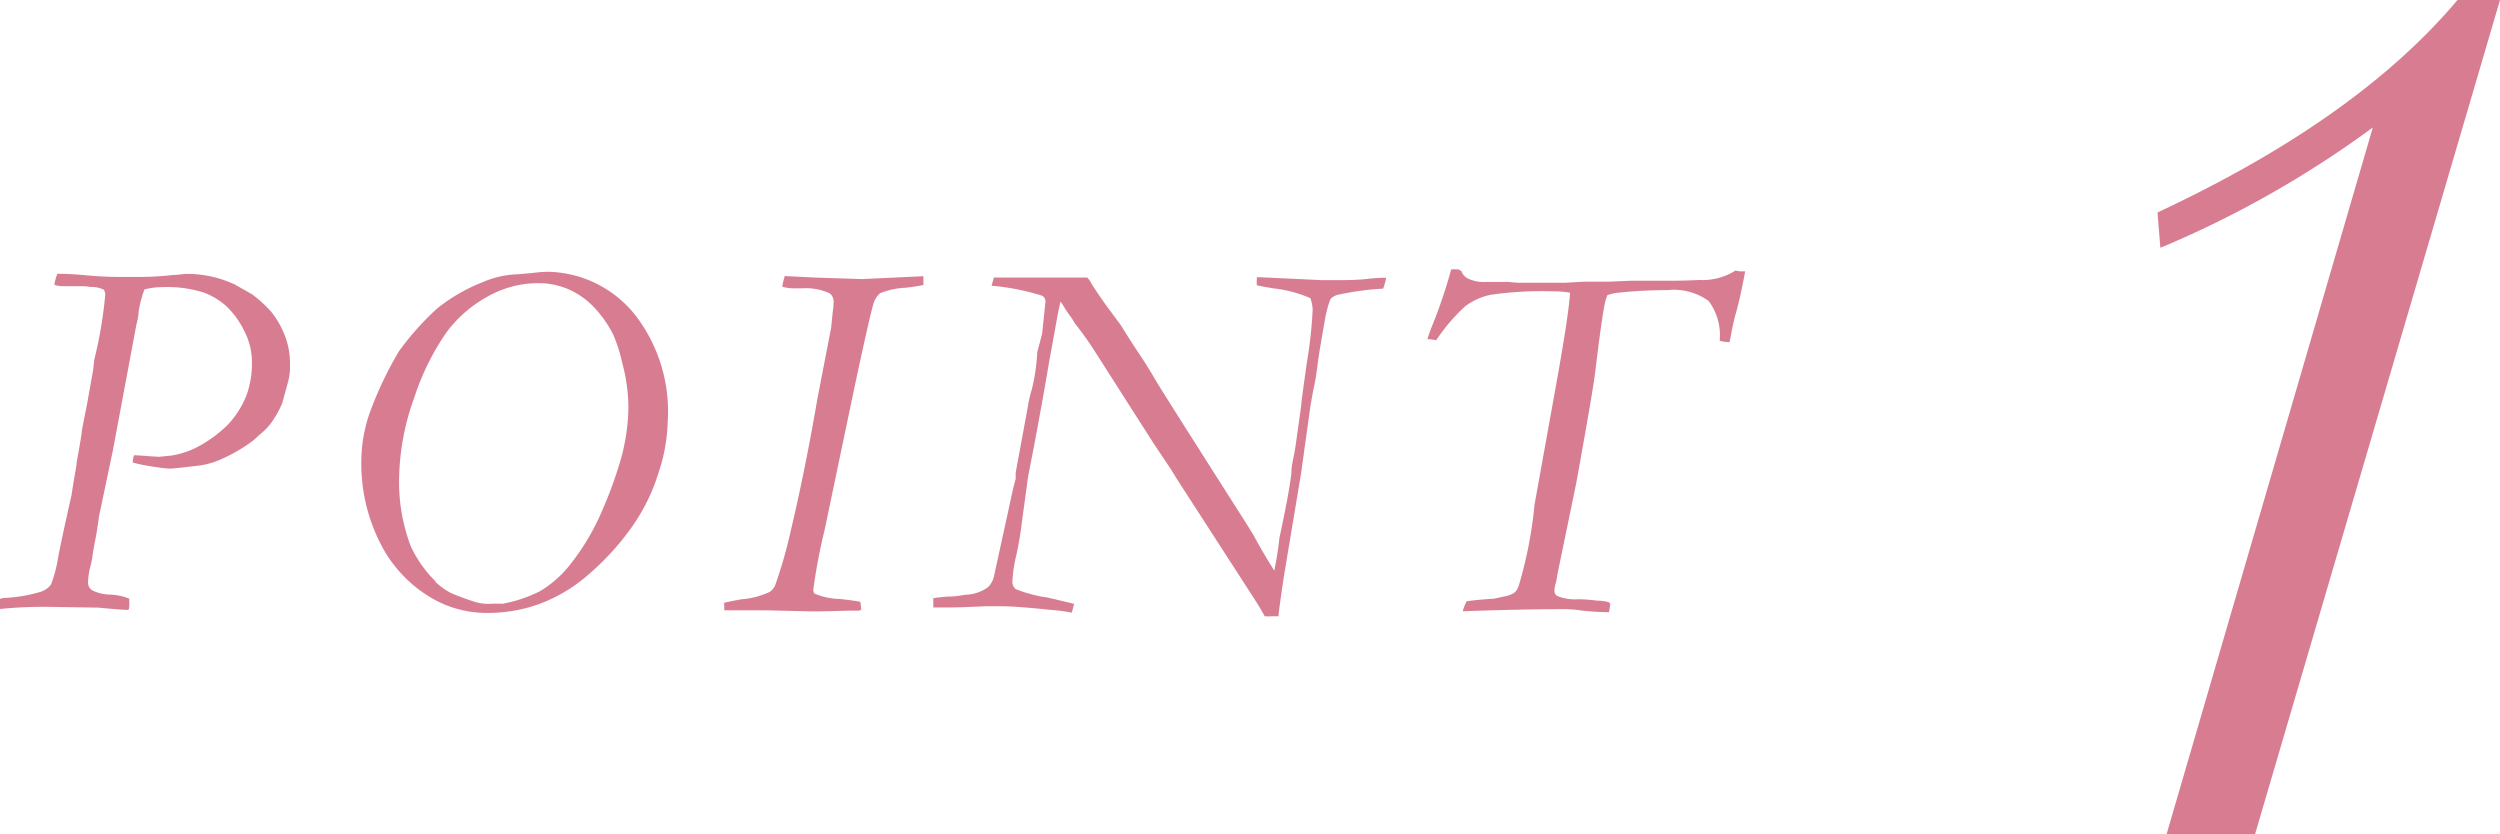 <svg xmlns="http://www.w3.org/2000/svg" viewBox="0 0 164.74 54.96"><defs><style>.cls-1{opacity:0.8;}.cls-2{fill:#ce5c76;}</style></defs><g id="レイヤー_2" data-name="レイヤー 2"><g id="レイヤー_1-2" data-name="レイヤー 1"><g class="cls-1"><path class="cls-2" d="M142.76,55,156.36,8.4a67.71,67.71,0,0,1-14,7.93L142.17,14Q155.34,7.85,161.94,0h2.8L148.59,55Z"/></g><g class="cls-1"><path class="cls-2" d="M0,39.47a.88.88,0,0,1,.32-.07A9.83,9.83,0,0,0,2.67,39a1.38,1.38,0,0,0,.69-.48,8.56,8.56,0,0,0,.42-1.49c.07-.48.38-1.95.93-4.39q.12-.78.33-2c0-.21.16-.9.34-2.09,0-.18.15-.87.38-2.05l.38-2.14.07-.65a28.59,28.59,0,0,0,.73-4.33.66.66,0,0,0-.1-.29A1.82,1.82,0,0,0,6,18.91l-.43-.05-.83,0-.39,0-.26,0a2.26,2.26,0,0,1-.51-.09,3.27,3.27,0,0,1,.2-.73c.18,0,.84,0,2,.11s2.07.1,2.85.1,1.71,0,2.75-.13c.38,0,.67-.07.86-.07a7.34,7.34,0,0,1,2.94.57l.28.12,1.16.66a8.55,8.55,0,0,1,1.24,1.13,5.8,5.8,0,0,1,.92,1.61A5,5,0,0,1,19.11,24,4,4,0,0,1,19,25.1l-.4,1.46a6.68,6.68,0,0,1-.71,1.28,3.93,3.93,0,0,1-.77.79l-.4.37a10.54,10.54,0,0,1-2.21,1.29,5.17,5.17,0,0,1-1.49.4c-1.07.13-1.68.19-1.83.19a6.5,6.5,0,0,1-.88-.1,11.27,11.27,0,0,1-1.56-.3v-.1A2,2,0,0,1,8.83,30c.31,0,.85.06,1.62.1.16,0,.42-.05.78-.07A5.76,5.76,0,0,0,13,29.46,8.48,8.48,0,0,0,15,28a6,6,0,0,0,1.26-2,6.16,6.16,0,0,0,.34-2.2,4.42,4.42,0,0,0-.51-2,5.63,5.63,0,0,0-1.15-1.6,4.53,4.53,0,0,0-1.57-.94,8,8,0,0,0-2.65-.34,5,5,0,0,0-1.2.15,7.29,7.29,0,0,0-.39,1.51c0,.28-.09.57-.15.86L7.43,29.72,6.53,34c-.1.72-.18,1.23-.24,1.52s-.12.63-.18,1a5.43,5.43,0,0,1-.18.9,5,5,0,0,0-.13,1,.62.62,0,0,0,.26.47,2.66,2.66,0,0,0,1.19.29,3.8,3.8,0,0,1,1.27.27c0,.17,0,.31,0,.39a1,1,0,0,1-.05.35q-.43,0-2-.15l-3.25-.05A28.13,28.13,0,0,0,0,40.13Z"/><path class="cls-2" d="M23.81,30.35a9.77,9.77,0,0,1,.69-3.51,23.7,23.7,0,0,1,1.8-3.71,18.62,18.62,0,0,1,2.49-2.79,11.54,11.54,0,0,1,3-1.74,6.39,6.39,0,0,1,2.37-.53l1-.09a7.87,7.87,0,0,1,1-.07,7.52,7.52,0,0,1,6,3.26A10.4,10.4,0,0,1,44,27.78a11.49,11.49,0,0,1-.61,3.39,12.69,12.69,0,0,1-1.79,3.61,17.18,17.18,0,0,1-2.73,3,10.39,10.39,0,0,1-3.28,2,10,10,0,0,1-3.44.61,7.19,7.19,0,0,1-3.92-1.11,8.74,8.74,0,0,1-2.87-2.93A11.58,11.58,0,0,1,23.81,30.35Zm4.89,8a4.74,4.74,0,0,0,1,.72,16.25,16.25,0,0,0,1.76.64,3.27,3.27,0,0,0,1,.07l.68,0a9.17,9.17,0,0,0,2.44-.82,7.27,7.27,0,0,0,2-1.77,15.3,15.3,0,0,0,2.09-3.52,27.55,27.55,0,0,0,1.21-3.3,13.38,13.38,0,0,0,.53-3.52A11.59,11.59,0,0,0,41,23.9a10.3,10.3,0,0,0-.59-1.85,7.75,7.75,0,0,0-1.3-1.84,5.33,5.33,0,0,0-1.63-1.14,5,5,0,0,0-2-.41,6.78,6.78,0,0,0-3.31.86,8.4,8.4,0,0,0-2.71,2.33A16.23,16.23,0,0,0,27.3,26.2a16.27,16.27,0,0,0-1,5.3,11.93,11.93,0,0,0,.77,4.5A8,8,0,0,0,28.7,38.31Z"/><path class="cls-2" d="M47.72,39.72c.38-.09.76-.16,1.13-.23A5.25,5.25,0,0,0,50.73,39a1.16,1.16,0,0,0,.35-.43,30.91,30.91,0,0,0,1-3.47c.66-2.79,1.25-5.7,1.77-8.75l.92-4.76.1-1a4.34,4.34,0,0,0,.06-.65.67.67,0,0,0-.26-.61A3.74,3.74,0,0,0,52.83,19l-.14,0h-.45a2.92,2.92,0,0,1-.68-.1c0-.22.09-.46.15-.71l2,.1,3.1.1,2.79-.13,1.25-.06v.58a10.88,10.88,0,0,1-1.19.18,5.17,5.17,0,0,0-1.66.36,1.39,1.39,0,0,0-.4.57c-.12.28-.57,2.24-1.35,5.9l-1.9,9.08a38.49,38.49,0,0,0-.76,4,.64.64,0,0,0,.07.24,4.49,4.49,0,0,0,1.69.36c.55.06,1,.12,1.35.19l.05.51a.34.34,0,0,1-.25.07h-.4c-.52,0-1.38.05-2.59.05l-2.94-.07h-.78l-.75,0c-.43,0-.87,0-1.31,0Z"/><path class="cls-2" d="M61.5,39.42a9.49,9.49,0,0,1,1-.11c.46,0,.83-.07,1.09-.12a2.63,2.63,0,0,0,1.52-.5,1.49,1.49,0,0,0,.41-.81l1-4.58c.17-.82.31-1.4.41-1.74l0-.42.79-4.28a8.11,8.11,0,0,1,.27-1.19,12.55,12.55,0,0,0,.36-2.46L68.67,22l.22-2.1a.43.43,0,0,0-.21-.41,15.15,15.15,0,0,0-3.34-.66l.15-.54,6.16,0a1.86,1.86,0,0,1,.3.45c.14.22.44.67.91,1.34l1,1.35q.57.93,1.17,1.83c.4.59.78,1.2,1.13,1.81q.36.62,5.18,8.19.9,1.41,1.26,2c.43.8.89,1.58,1.37,2.34.14-.68.26-1.4.34-2.16.46-2.13.72-3.57.79-4.31,0-.41.1-.8.17-1.16s.12-.69.21-1.35l.26-1.86c0-.21.14-1.17.38-2.88a29.84,29.84,0,0,0,.38-3.48,2.71,2.71,0,0,0-.15-.75A8.31,8.31,0,0,0,83.89,19c-.45-.08-.81-.14-1.07-.2a2.47,2.47,0,0,1,0-.38v-.15l.22,0,4.07.19.88,0c.73,0,1.45,0,2.17-.09.51-.05.9-.07,1.18-.07a3.49,3.49,0,0,1-.2.72,18.71,18.71,0,0,0-3,.41,1,1,0,0,0-.47.28,7.29,7.29,0,0,0-.39,1.53c-.23,1.28-.39,2.22-.46,2.82s-.16,1.1-.25,1.51-.17.94-.21,1.13l-.63,4.53-1.13,6.77c-.22,1.48-.34,2.35-.35,2.61h-.4a4.12,4.12,0,0,1-.51,0c-.23-.42-.49-.85-.79-1.31l-4.8-7.43c-.21-.33-.4-.63-.56-.9L76,29.19l-3.83-6a21.63,21.63,0,0,0-1.34-1.88,3.76,3.76,0,0,0-.3-.47,6.31,6.31,0,0,1-.41-.61l-.23-.36c-.09.33-.21.93-.36,1.81l-.39,2.12q-.3,1.85-1,5.59l-.39,2-.41,3a22.2,22.2,0,0,1-.39,2.29,8.73,8.73,0,0,0-.24,1.71.68.68,0,0,0,.22.43,8.11,8.11,0,0,0,1.08.35,7,7,0,0,0,1,.2l1.77.42-.15.58a11.92,11.92,0,0,0-1.38-.18c-1.54-.16-2.62-.24-3.23-.24l-1.09,0c-1.27.06-2.07.08-2.42.08H61.5Z"/><path class="cls-2" d="M96.3,17.86a.87.87,0,0,0,.4.48,2.46,2.46,0,0,0,1.22.24l1.44,0,.65.05,1.37,0,1.8,0,1.22-.07,1.65,0,1.4-.06.55,0,1.19,0,.73,0c.33,0,1,0,2.07-.05a4.06,4.06,0,0,0,2.37-.62l.27.05H115c-.2,1.1-.4,2-.61,2.75-.12.42-.19.76-.24,1s-.09.51-.18.92a3.09,3.09,0,0,1-.65-.09,3.8,3.8,0,0,0-.72-2.62,3.9,3.9,0,0,0-2.74-.72,28.94,28.94,0,0,0-3.23.17,3.14,3.14,0,0,0-.71.16q-.06.18-.12.33c-.14.56-.37,2.13-.68,4.72-.09.78-.51,3.23-1.25,7.33l-1.24,6a4.4,4.4,0,0,1-.1.55,2.1,2.1,0,0,0-.1.53.4.4,0,0,0,.18.36,3.07,3.07,0,0,0,1.36.22c.16,0,.58,0,1.28.09a2.92,2.92,0,0,1,.75.1.25.25,0,0,1,.11.13l-.08.53a16,16,0,0,1-1.81-.11,8.73,8.73,0,0,0-1.09-.09q-2.76,0-6.74.14a2.75,2.75,0,0,1,.26-.66c.56-.08,1.16-.13,1.81-.17l.62-.14a1.81,1.81,0,0,0,.71-.25,1,1,0,0,0,.27-.4,27.83,27.83,0,0,0,1.06-5.41l1.54-8.55q.73-4.14.8-5.41a6.16,6.16,0,0,0-1.09-.09,23.6,23.6,0,0,0-4.17.23,4.24,4.24,0,0,0-1.66.76,12.31,12.31,0,0,0-1.9,2.23,3.83,3.83,0,0,0-.58-.07c.09-.3.19-.58.3-.85a33.69,33.69,0,0,0,1.27-3.75h.47Z"/></g></g></g></svg>